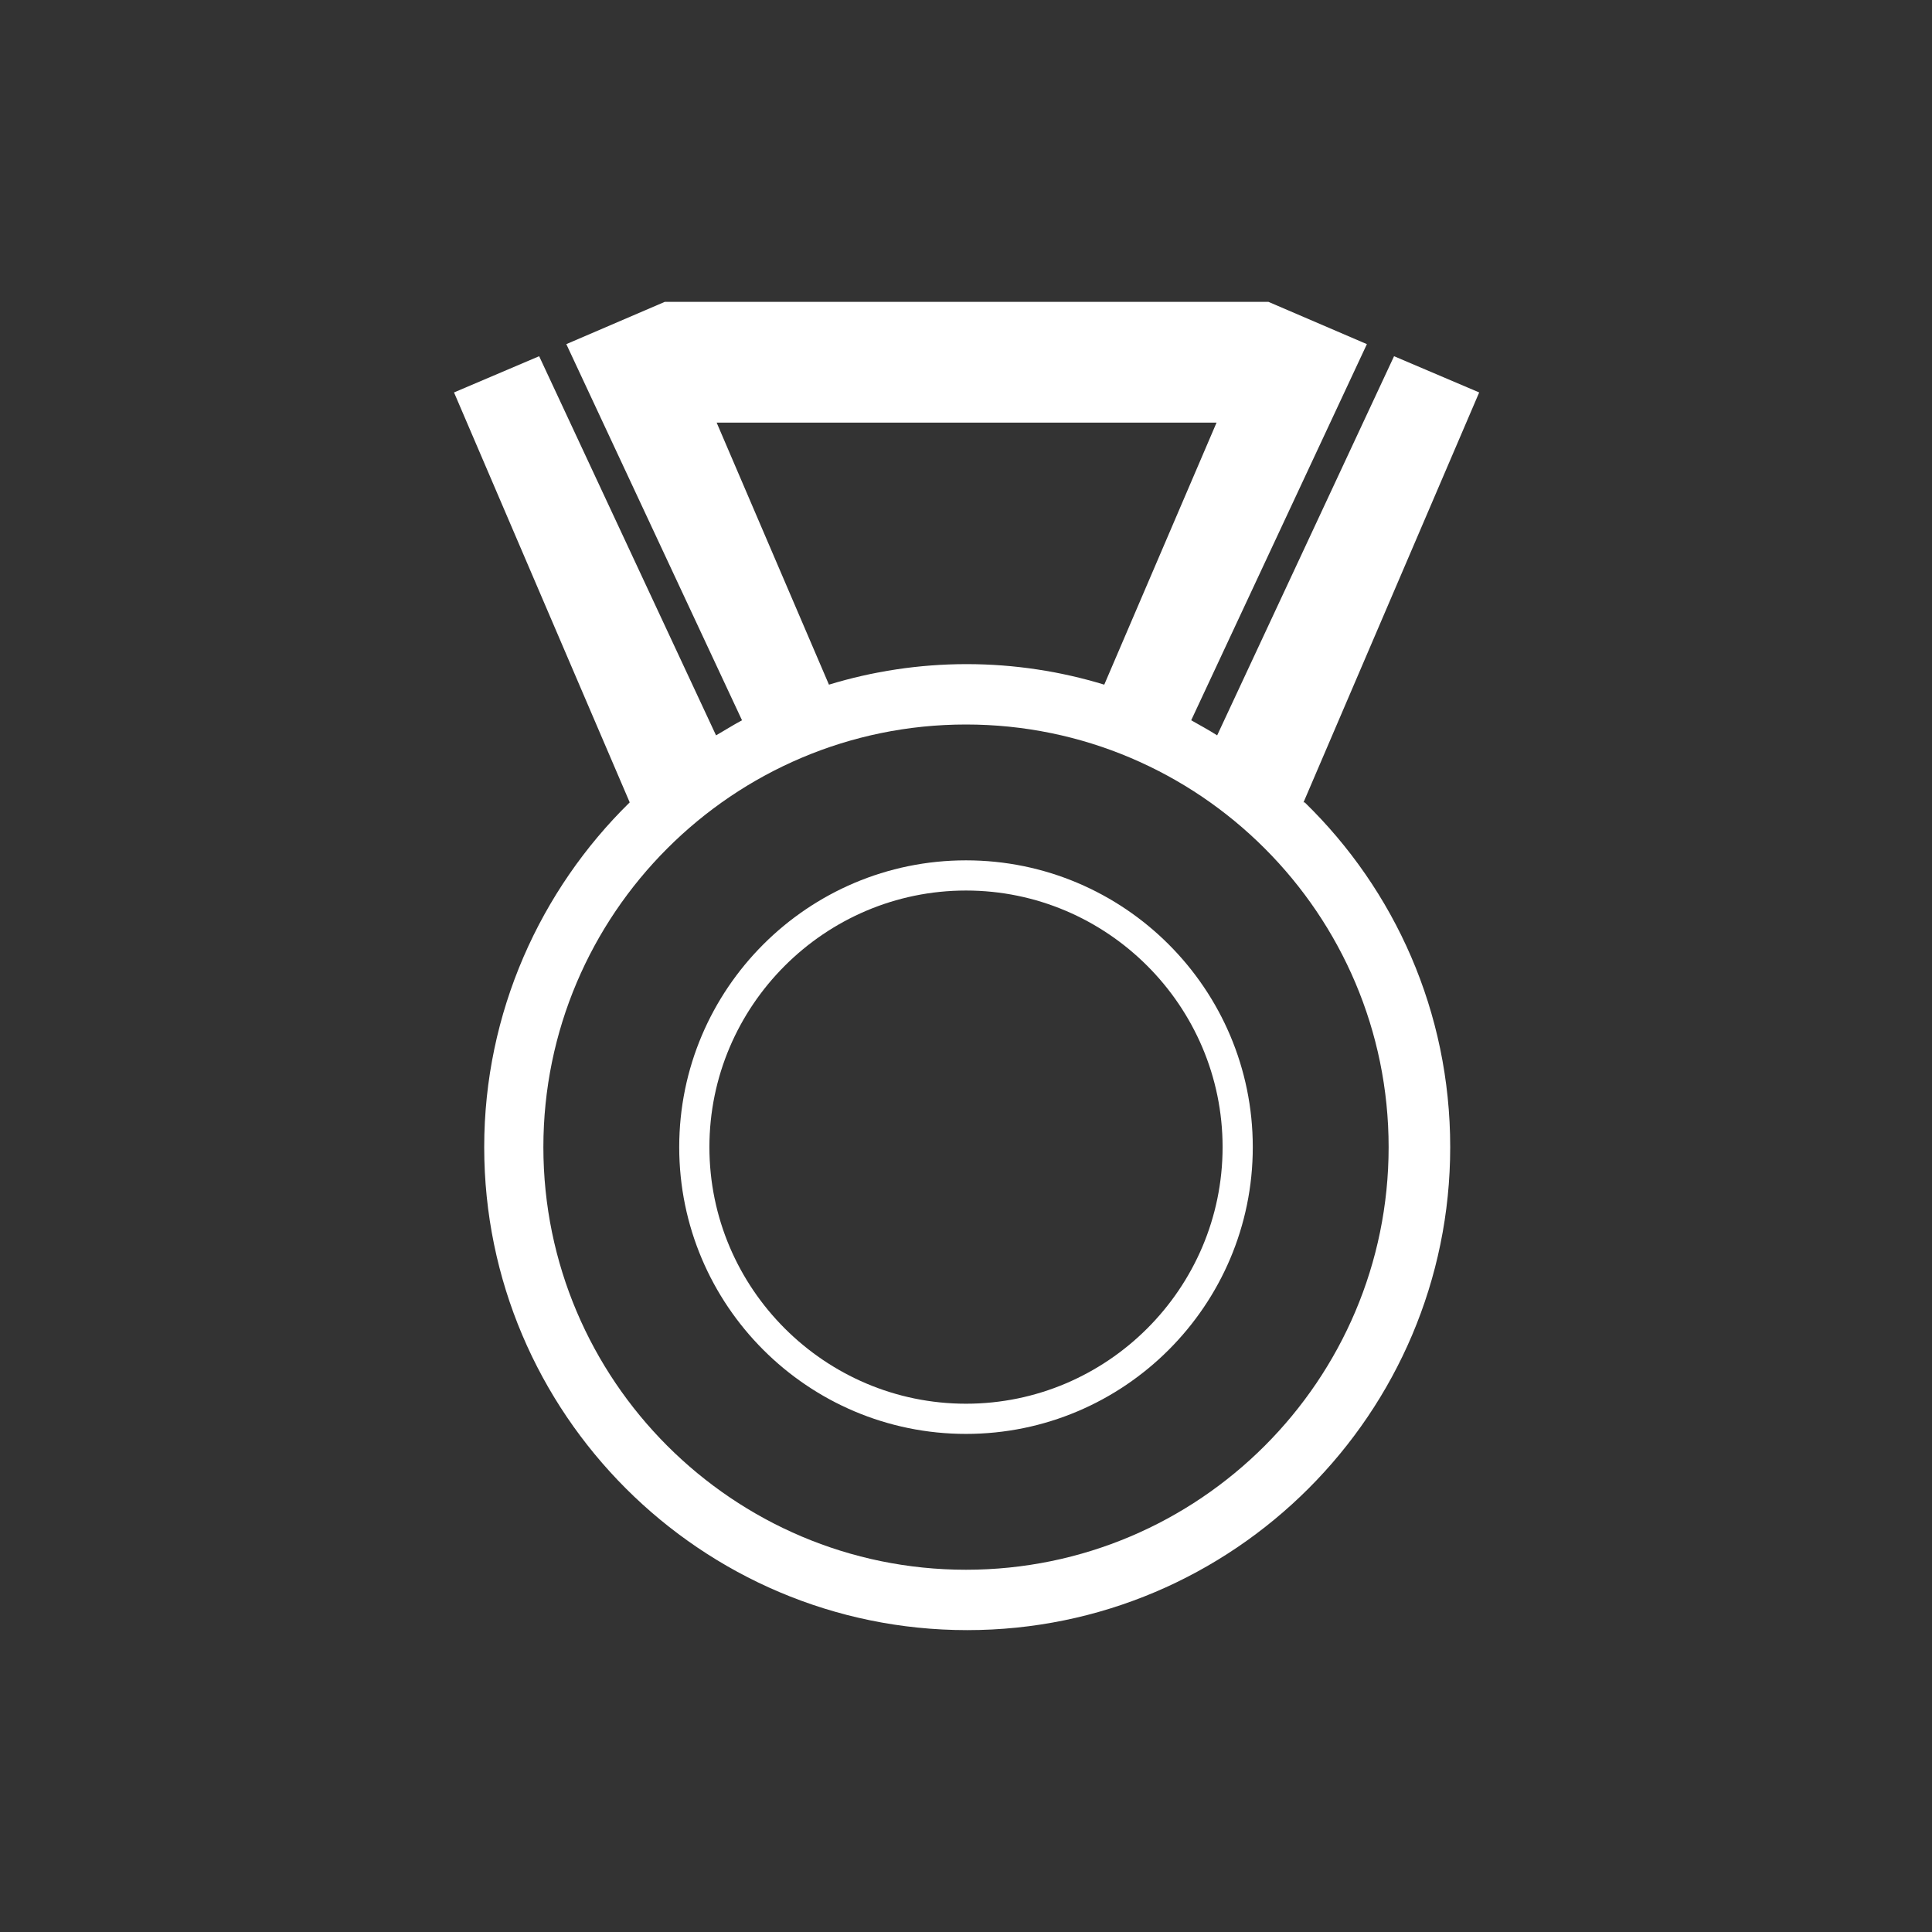 <?xml version="1.0" encoding="UTF-8"?>
<svg id="_レイヤー_1" data-name="レイヤー 1" xmlns="http://www.w3.org/2000/svg" width="32" height="32" viewBox="0 0 32 32">
  <rect x="0" y="0" width="32" height="32" fill="#333333" stroke="none"/>
  <defs>
    <style>
      .cls-1 {
        fill: #fff;
      }
    </style>
  </defs>
  <path class="cls-1" d="M16,14.25c-2.62,0-4.75,2.13-4.75,4.75s2.13,4.75,4.75,4.75,4.75-2.13,4.75-4.75-2.13-4.75-4.75-4.75ZM16,23.25c-2.34,0-4.25-1.91-4.25-4.25s1.91-4.25,4.25-4.25,4.25,1.91,4.25,4.25-1.91,4.25-4.25,4.25Z"/>
  <path class="cls-1" d="M21.59,13.29l2.91-6.79-1.41-.6-2.93,6.28c-.14-.09-.29-.17-.43-.25l2.91-6.23-1.63-.7h-10l-1.63.7,2.91,6.23c-.15.08-.29.17-.43.25l-2.93-6.28-1.41.6,2.91,6.79c-1.48,1.45-2.41,3.48-2.41,5.71,0,4.41,3.59,8,8,8s8-3.59,8-8c0-2.24-.92-4.26-2.41-5.71ZM11.86,7h8.29l-1.86,4.34c-.72-.22-1.49-.34-2.28-.34s-1.56.12-2.28.34l-1.86-4.34ZM16,26c-3.86,0-7-3.14-7-7s3.14-7,7-7,7,3.14,7,7-3.14,7-7,7Z"/>
</svg>